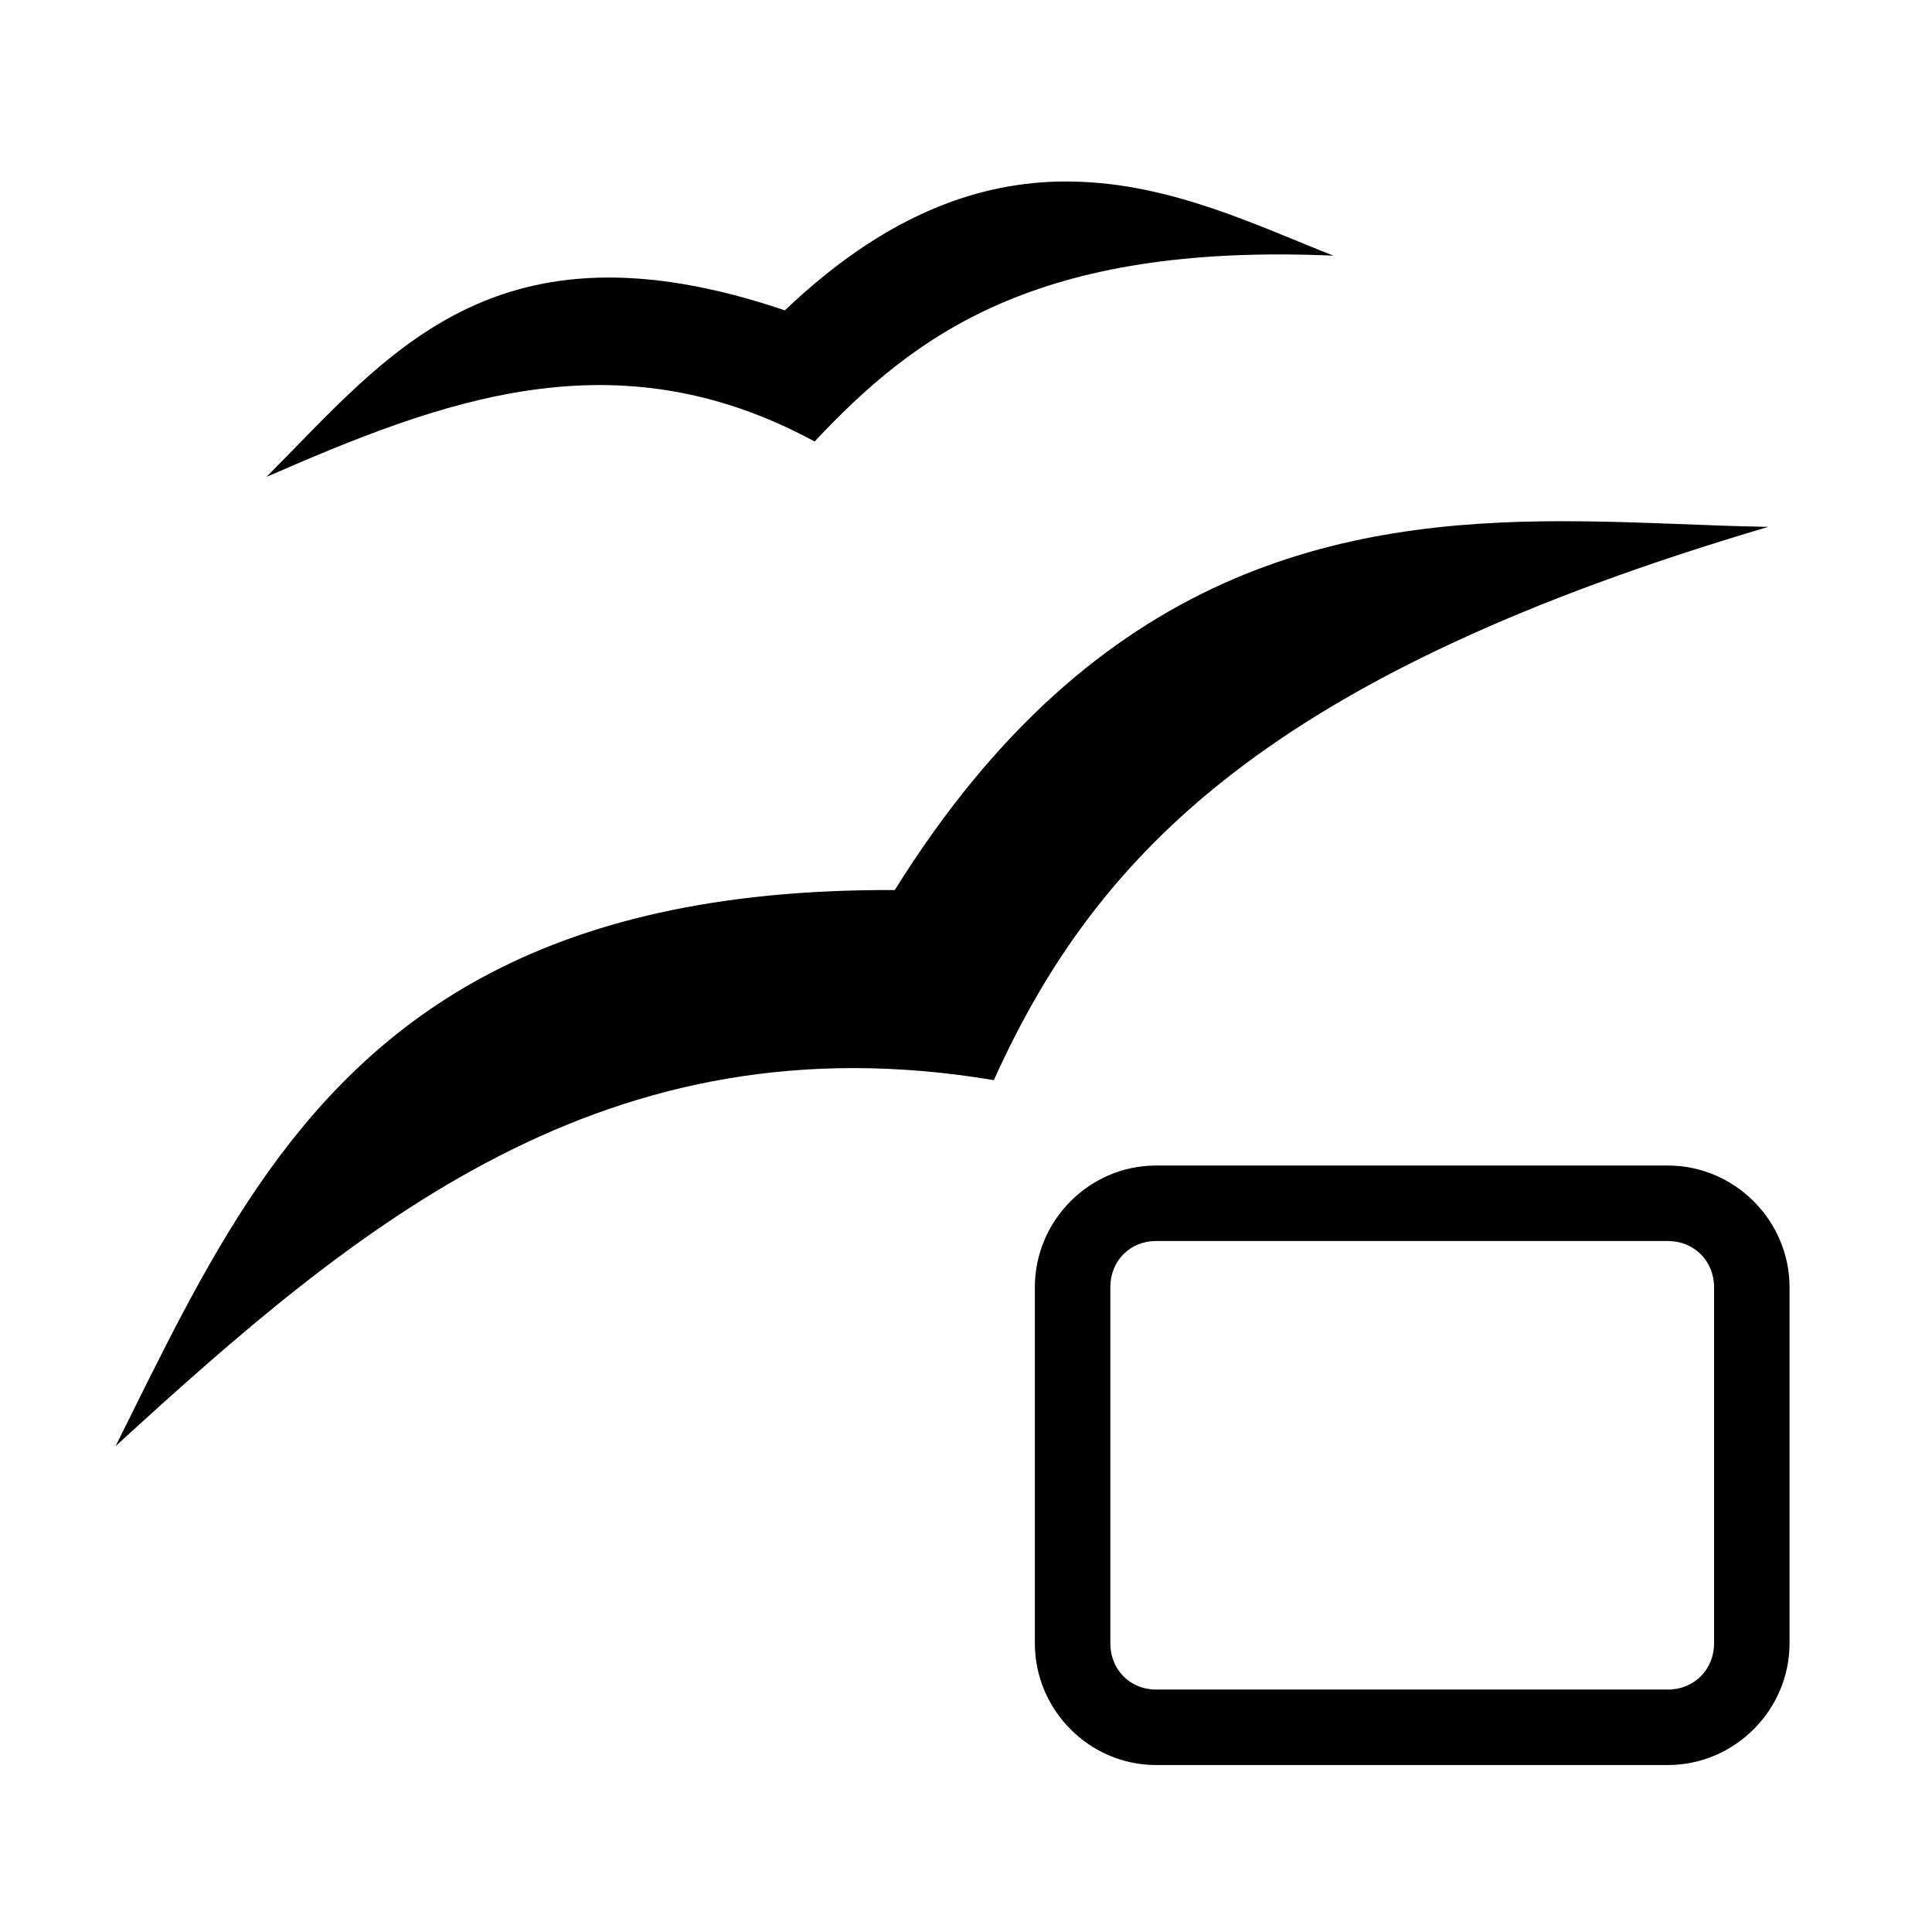 <?xml version="1.0" encoding="UTF-8" standalone="no"?>
<!-- Скачано с сайта svg4.ru / Downloaded from svg4.ru -->
<svg xmlns:dc="http://purl.org/dc/elements/1.1/"
     xmlns:cc="http://creativecommons.org/ns#"
     xmlns:rdf="http://www.w3.org/1999/02/22-rdf-syntax-ns#"
     xmlns:svg="http://www.w3.org/2000/svg"
     xmlns="http://www.w3.org/2000/svg"
     xmlns:xlink="http://www.w3.org/1999/xlink"
     width="128" height="128" version="1.1">
    <title>Clarity Icon</title>
    <desc>This is shape (source) for Clarity vector icon theme for gtk</desc>
    <path d="M 70 12.031 C 64.513 12.193 58.52 14.349 52 20.562 C 32.757 14.041 25.724 23.502 17.656 31.594 C 29.169 26.583 40.714 22.062 53.969 29.25 C 60.573 22.23 68.598 16.073 88.344 16.938 C 83.427 15.018 77.642 12.147 71.094 12.031 C 70.733 12.025 70.366 12.02 70 12.031 z M 103.469 34.531 C 88.995 34.539 72.672 37.482 59.281 58.969 C 47.397 58.909 38.641 61.118 31.906 64.781 C 19.048 71.774 13.532 84.04 7.656 95.812 C 23.683 81.139 40.106 67.249 65.844 71.562 C 72.707 56.358 84.349 44.593 117.156 34.906 C 112.92 34.84 108.293 34.529 103.469 34.531 z M 76.594 77.219 C 72.174 77.219 68.562 80.862 68.562 85.281 L 68.562 108.875 C 68.562 113.295 72.174 116.938 76.594 116.938 L 110.5 116.938 C 114.92 116.938 118.562 113.295 118.562 108.875 L 118.562 85.281 C 118.562 80.862 114.92 77.219 110.5 77.219 L 76.594 77.219 z M 76.594 82.219 L 110.5 82.219 C 112.236 82.219 113.562 83.545 113.562 85.281 L 113.562 108.875 C 113.562 110.611 112.236 111.938 110.5 111.938 L 76.594 111.938 C 74.858 111.938 73.562 110.611 73.562 108.875 L 73.562 85.281 C 73.562 83.545 74.858 82.219 76.594 82.219 z "/>
</svg>